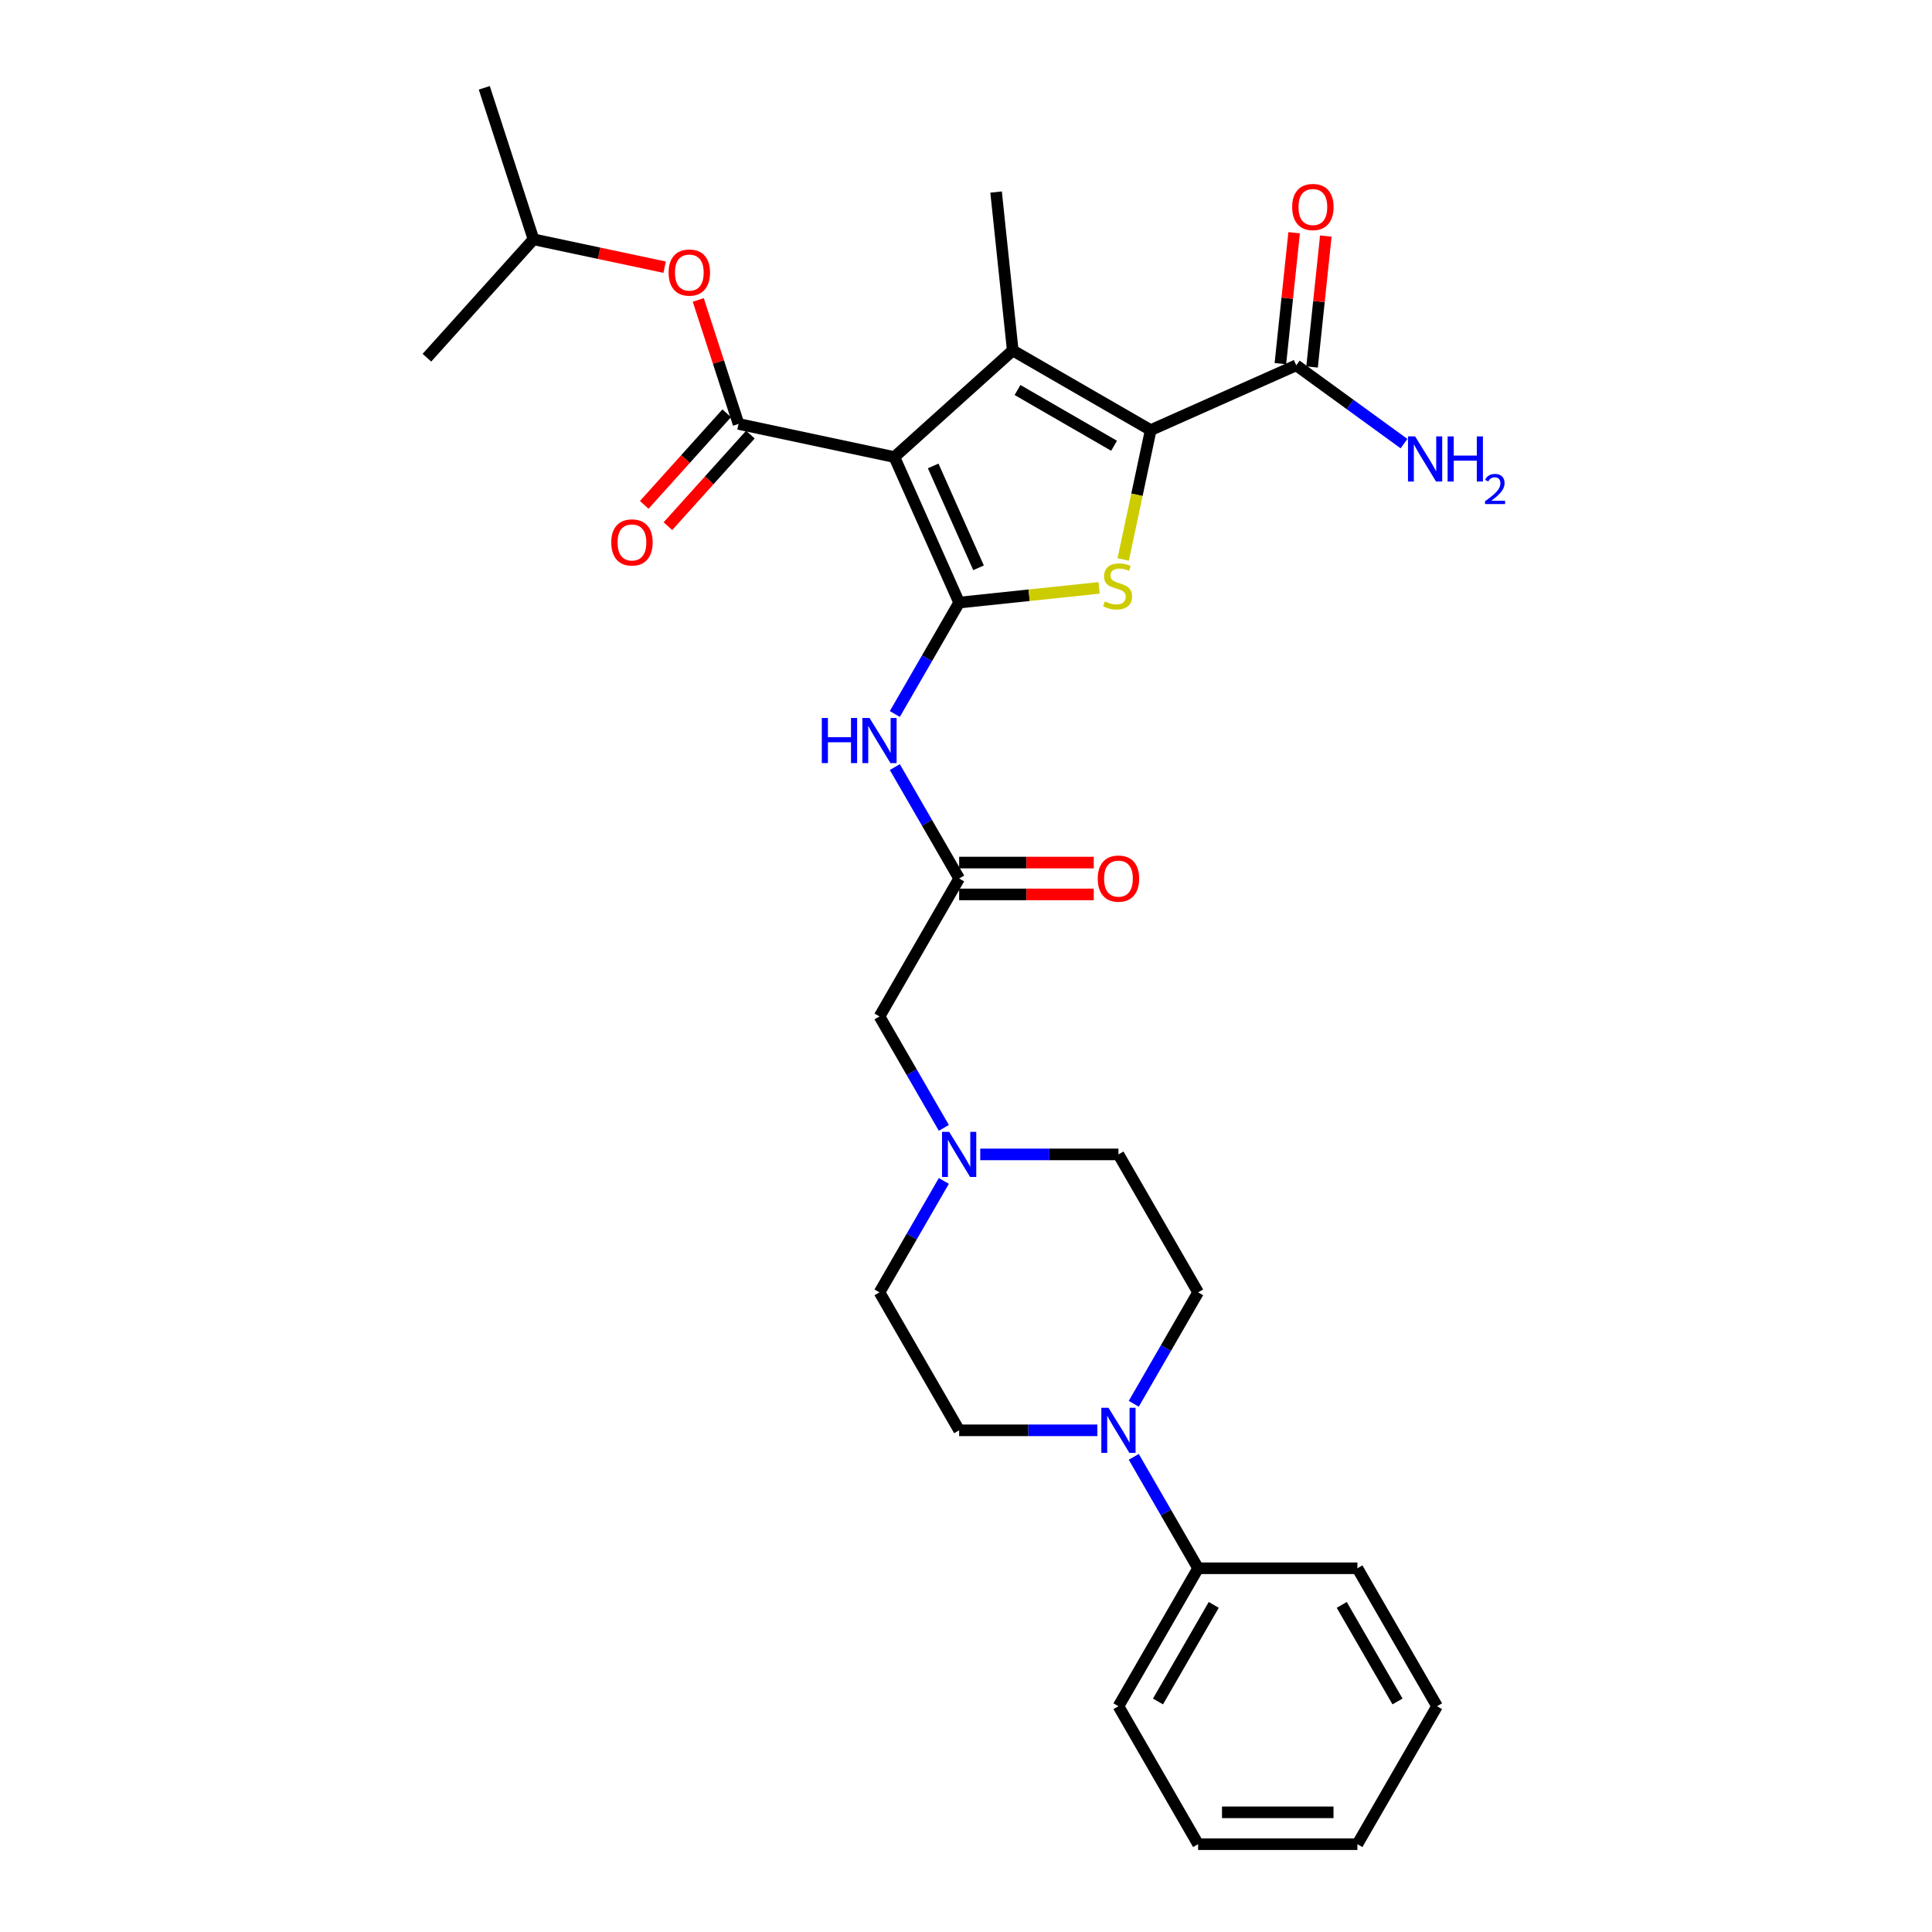 <?xml version='1.0' encoding='iso-8859-1'?>
<svg version='1.1' baseProfile='full'
              xmlns='http://www.w3.org/2000/svg'
                      xmlns:rdkit='http://www.rdkit.org/xml'
                      xmlns:xlink='http://www.w3.org/1999/xlink'
                  xml:space='preserve'
width='1000px' height='1000px' viewBox='0 0 1000 1000'>
<!-- END OF HEADER -->
<rect style='opacity:1.0;fill:#FFFFFF;stroke:none' width='1000' height='1000' x='0' y='0'> </rect>
<path class='bond-0' d='M 462.921,236.573 L 496.457,311.896' style='fill:none;fill-rule:evenodd;stroke:#000000;stroke-width:6px;stroke-linecap:butt;stroke-linejoin:miter;stroke-opacity:1' />
<path class='bond-0' d='M 483.016,241.164 L 506.491,293.891' style='fill:none;fill-rule:evenodd;stroke:#000000;stroke-width:6px;stroke-linecap:butt;stroke-linejoin:miter;stroke-opacity:1' />
<path class='bond-1' d='M 462.921,236.573 L 524.194,181.402' style='fill:none;fill-rule:evenodd;stroke:#000000;stroke-width:6px;stroke-linecap:butt;stroke-linejoin:miter;stroke-opacity:1' />
<path class='bond-4' d='M 462.921,236.573 L 382.27,219.43' style='fill:none;fill-rule:evenodd;stroke:#000000;stroke-width:6px;stroke-linecap:butt;stroke-linejoin:miter;stroke-opacity:1' />
<path class='bond-3' d='M 496.457,311.896 L 532.683,308.089' style='fill:none;fill-rule:evenodd;stroke:#000000;stroke-width:6px;stroke-linecap:butt;stroke-linejoin:miter;stroke-opacity:1' />
<path class='bond-3' d='M 532.683,308.089 L 568.909,304.281' style='fill:none;fill-rule:evenodd;stroke:#CCCC00;stroke-width:6px;stroke-linecap:butt;stroke-linejoin:miter;stroke-opacity:1' />
<path class='bond-5' d='M 496.457,311.896 L 479.809,340.731' style='fill:none;fill-rule:evenodd;stroke:#000000;stroke-width:6px;stroke-linecap:butt;stroke-linejoin:miter;stroke-opacity:1' />
<path class='bond-5' d='M 479.809,340.731 L 463.162,369.565' style='fill:none;fill-rule:evenodd;stroke:#0000FF;stroke-width:6px;stroke-linecap:butt;stroke-linejoin:miter;stroke-opacity:1' />
<path class='bond-2' d='M 524.194,181.402 L 595.6,222.628' style='fill:none;fill-rule:evenodd;stroke:#000000;stroke-width:6px;stroke-linecap:butt;stroke-linejoin:miter;stroke-opacity:1' />
<path class='bond-2' d='M 526.66,201.867 L 576.644,230.725' style='fill:none;fill-rule:evenodd;stroke:#000000;stroke-width:6px;stroke-linecap:butt;stroke-linejoin:miter;stroke-opacity:1' />
<path class='bond-21' d='M 524.194,181.402 L 515.576,99.401' style='fill:none;fill-rule:evenodd;stroke:#000000;stroke-width:6px;stroke-linecap:butt;stroke-linejoin:miter;stroke-opacity:1' />
<path class='bond-6' d='M 595.6,222.628 L 670.923,189.091' style='fill:none;fill-rule:evenodd;stroke:#000000;stroke-width:6px;stroke-linecap:butt;stroke-linejoin:miter;stroke-opacity:1' />
<path class='bond-30' d='M 595.6,222.628 L 588.485,256.101' style='fill:none;fill-rule:evenodd;stroke:#000000;stroke-width:6px;stroke-linecap:butt;stroke-linejoin:miter;stroke-opacity:1' />
<path class='bond-30' d='M 588.485,256.101 L 581.37,289.574' style='fill:none;fill-rule:evenodd;stroke:#CCCC00;stroke-width:6px;stroke-linecap:butt;stroke-linejoin:miter;stroke-opacity:1' />
<path class='bond-10' d='M 382.27,219.43 L 371.843,187.338' style='fill:none;fill-rule:evenodd;stroke:#000000;stroke-width:6px;stroke-linecap:butt;stroke-linejoin:miter;stroke-opacity:1' />
<path class='bond-10' d='M 371.843,187.338 L 361.415,155.245' style='fill:none;fill-rule:evenodd;stroke:#FF0000;stroke-width:6px;stroke-linecap:butt;stroke-linejoin:miter;stroke-opacity:1' />
<path class='bond-11' d='M 376.143,213.913 L 354.801,237.616' style='fill:none;fill-rule:evenodd;stroke:#000000;stroke-width:6px;stroke-linecap:butt;stroke-linejoin:miter;stroke-opacity:1' />
<path class='bond-11' d='M 354.801,237.616 L 333.459,261.318' style='fill:none;fill-rule:evenodd;stroke:#FF0000;stroke-width:6px;stroke-linecap:butt;stroke-linejoin:miter;stroke-opacity:1' />
<path class='bond-11' d='M 388.398,224.947 L 367.056,248.65' style='fill:none;fill-rule:evenodd;stroke:#000000;stroke-width:6px;stroke-linecap:butt;stroke-linejoin:miter;stroke-opacity:1' />
<path class='bond-11' d='M 367.056,248.65 L 345.714,272.353' style='fill:none;fill-rule:evenodd;stroke:#FF0000;stroke-width:6px;stroke-linecap:butt;stroke-linejoin:miter;stroke-opacity:1' />
<path class='bond-8' d='M 463.162,397.038 L 479.809,425.873' style='fill:none;fill-rule:evenodd;stroke:#0000FF;stroke-width:6px;stroke-linecap:butt;stroke-linejoin:miter;stroke-opacity:1' />
<path class='bond-8' d='M 479.809,425.873 L 496.457,454.707' style='fill:none;fill-rule:evenodd;stroke:#000000;stroke-width:6px;stroke-linecap:butt;stroke-linejoin:miter;stroke-opacity:1' />
<path class='bond-16' d='M 679.123,189.953 L 682.685,156.069' style='fill:none;fill-rule:evenodd;stroke:#000000;stroke-width:6px;stroke-linecap:butt;stroke-linejoin:miter;stroke-opacity:1' />
<path class='bond-16' d='M 682.685,156.069 L 686.246,122.184' style='fill:none;fill-rule:evenodd;stroke:#FF0000;stroke-width:6px;stroke-linecap:butt;stroke-linejoin:miter;stroke-opacity:1' />
<path class='bond-16' d='M 662.723,188.23 L 666.285,154.345' style='fill:none;fill-rule:evenodd;stroke:#000000;stroke-width:6px;stroke-linecap:butt;stroke-linejoin:miter;stroke-opacity:1' />
<path class='bond-16' d='M 666.285,154.345 L 669.846,120.461' style='fill:none;fill-rule:evenodd;stroke:#FF0000;stroke-width:6px;stroke-linecap:butt;stroke-linejoin:miter;stroke-opacity:1' />
<path class='bond-18' d='M 670.923,189.091 L 698.818,209.358' style='fill:none;fill-rule:evenodd;stroke:#000000;stroke-width:6px;stroke-linecap:butt;stroke-linejoin:miter;stroke-opacity:1' />
<path class='bond-18' d='M 698.818,209.358 L 726.712,229.624' style='fill:none;fill-rule:evenodd;stroke:#0000FF;stroke-width:6px;stroke-linecap:butt;stroke-linejoin:miter;stroke-opacity:1' />
<path class='bond-7' d='M 586.84,726.593 L 603.487,697.758' style='fill:none;fill-rule:evenodd;stroke:#0000FF;stroke-width:6px;stroke-linecap:butt;stroke-linejoin:miter;stroke-opacity:1' />
<path class='bond-7' d='M 603.487,697.758 L 620.135,668.924' style='fill:none;fill-rule:evenodd;stroke:#000000;stroke-width:6px;stroke-linecap:butt;stroke-linejoin:miter;stroke-opacity:1' />
<path class='bond-15' d='M 586.84,754.066 L 603.487,782.9' style='fill:none;fill-rule:evenodd;stroke:#0000FF;stroke-width:6px;stroke-linecap:butt;stroke-linejoin:miter;stroke-opacity:1' />
<path class='bond-15' d='M 603.487,782.9 L 620.135,811.735' style='fill:none;fill-rule:evenodd;stroke:#000000;stroke-width:6px;stroke-linecap:butt;stroke-linejoin:miter;stroke-opacity:1' />
<path class='bond-31' d='M 567.992,740.329 L 532.224,740.329' style='fill:none;fill-rule:evenodd;stroke:#0000FF;stroke-width:6px;stroke-linecap:butt;stroke-linejoin:miter;stroke-opacity:1' />
<path class='bond-31' d='M 532.224,740.329 L 496.457,740.329' style='fill:none;fill-rule:evenodd;stroke:#000000;stroke-width:6px;stroke-linecap:butt;stroke-linejoin:miter;stroke-opacity:1' />
<path class='bond-12' d='M 496.457,454.707 L 455.231,526.113' style='fill:none;fill-rule:evenodd;stroke:#000000;stroke-width:6px;stroke-linecap:butt;stroke-linejoin:miter;stroke-opacity:1' />
<path class='bond-17' d='M 496.457,462.952 L 531.293,462.952' style='fill:none;fill-rule:evenodd;stroke:#000000;stroke-width:6px;stroke-linecap:butt;stroke-linejoin:miter;stroke-opacity:1' />
<path class='bond-17' d='M 531.293,462.952 L 566.129,462.952' style='fill:none;fill-rule:evenodd;stroke:#FF0000;stroke-width:6px;stroke-linecap:butt;stroke-linejoin:miter;stroke-opacity:1' />
<path class='bond-17' d='M 496.457,446.462 L 531.293,446.462' style='fill:none;fill-rule:evenodd;stroke:#000000;stroke-width:6px;stroke-linecap:butt;stroke-linejoin:miter;stroke-opacity:1' />
<path class='bond-17' d='M 531.293,446.462 L 566.129,446.462' style='fill:none;fill-rule:evenodd;stroke:#FF0000;stroke-width:6px;stroke-linecap:butt;stroke-linejoin:miter;stroke-opacity:1' />
<path class='bond-9' d='M 488.526,583.782 L 471.878,554.947' style='fill:none;fill-rule:evenodd;stroke:#0000FF;stroke-width:6px;stroke-linecap:butt;stroke-linejoin:miter;stroke-opacity:1' />
<path class='bond-9' d='M 471.878,554.947 L 455.231,526.113' style='fill:none;fill-rule:evenodd;stroke:#000000;stroke-width:6px;stroke-linecap:butt;stroke-linejoin:miter;stroke-opacity:1' />
<path class='bond-19' d='M 507.373,597.518 L 543.141,597.518' style='fill:none;fill-rule:evenodd;stroke:#0000FF;stroke-width:6px;stroke-linecap:butt;stroke-linejoin:miter;stroke-opacity:1' />
<path class='bond-19' d='M 543.141,597.518 L 578.909,597.518' style='fill:none;fill-rule:evenodd;stroke:#000000;stroke-width:6px;stroke-linecap:butt;stroke-linejoin:miter;stroke-opacity:1' />
<path class='bond-20' d='M 488.526,611.255 L 471.878,640.089' style='fill:none;fill-rule:evenodd;stroke:#0000FF;stroke-width:6px;stroke-linecap:butt;stroke-linejoin:miter;stroke-opacity:1' />
<path class='bond-20' d='M 471.878,640.089 L 455.231,668.924' style='fill:none;fill-rule:evenodd;stroke:#000000;stroke-width:6px;stroke-linecap:butt;stroke-linejoin:miter;stroke-opacity:1' />
<path class='bond-22' d='M 344.011,138.297 L 310.076,131.084' style='fill:none;fill-rule:evenodd;stroke:#FF0000;stroke-width:6px;stroke-linecap:butt;stroke-linejoin:miter;stroke-opacity:1' />
<path class='bond-22' d='M 310.076,131.084 L 276.141,123.871' style='fill:none;fill-rule:evenodd;stroke:#000000;stroke-width:6px;stroke-linecap:butt;stroke-linejoin:miter;stroke-opacity:1' />
<path class='bond-13' d='M 620.135,668.924 L 578.909,597.518' style='fill:none;fill-rule:evenodd;stroke:#000000;stroke-width:6px;stroke-linecap:butt;stroke-linejoin:miter;stroke-opacity:1' />
<path class='bond-14' d='M 496.457,740.329 L 455.231,668.924' style='fill:none;fill-rule:evenodd;stroke:#000000;stroke-width:6px;stroke-linecap:butt;stroke-linejoin:miter;stroke-opacity:1' />
<path class='bond-23' d='M 620.135,811.735 L 578.909,883.14' style='fill:none;fill-rule:evenodd;stroke:#000000;stroke-width:6px;stroke-linecap:butt;stroke-linejoin:miter;stroke-opacity:1' />
<path class='bond-23' d='M 628.232,830.691 L 599.374,880.674' style='fill:none;fill-rule:evenodd;stroke:#000000;stroke-width:6px;stroke-linecap:butt;stroke-linejoin:miter;stroke-opacity:1' />
<path class='bond-24' d='M 620.135,811.735 L 702.587,811.735' style='fill:none;fill-rule:evenodd;stroke:#000000;stroke-width:6px;stroke-linecap:butt;stroke-linejoin:miter;stroke-opacity:1' />
<path class='bond-25' d='M 276.141,123.871 L 250.662,45.455' style='fill:none;fill-rule:evenodd;stroke:#000000;stroke-width:6px;stroke-linecap:butt;stroke-linejoin:miter;stroke-opacity:1' />
<path class='bond-26' d='M 276.141,123.871 L 220.97,185.145' style='fill:none;fill-rule:evenodd;stroke:#000000;stroke-width:6px;stroke-linecap:butt;stroke-linejoin:miter;stroke-opacity:1' />
<path class='bond-28' d='M 578.909,883.14 L 620.135,954.545' style='fill:none;fill-rule:evenodd;stroke:#000000;stroke-width:6px;stroke-linecap:butt;stroke-linejoin:miter;stroke-opacity:1' />
<path class='bond-27' d='M 702.587,811.735 L 743.813,883.14' style='fill:none;fill-rule:evenodd;stroke:#000000;stroke-width:6px;stroke-linecap:butt;stroke-linejoin:miter;stroke-opacity:1' />
<path class='bond-27' d='M 694.489,830.691 L 723.348,880.674' style='fill:none;fill-rule:evenodd;stroke:#000000;stroke-width:6px;stroke-linecap:butt;stroke-linejoin:miter;stroke-opacity:1' />
<path class='bond-32' d='M 743.813,883.14 L 702.587,954.545' style='fill:none;fill-rule:evenodd;stroke:#000000;stroke-width:6px;stroke-linecap:butt;stroke-linejoin:miter;stroke-opacity:1' />
<path class='bond-29' d='M 620.135,954.545 L 702.587,954.545' style='fill:none;fill-rule:evenodd;stroke:#000000;stroke-width:6px;stroke-linecap:butt;stroke-linejoin:miter;stroke-opacity:1' />
<path class='bond-29' d='M 632.503,938.055 L 690.219,938.055' style='fill:none;fill-rule:evenodd;stroke:#000000;stroke-width:6px;stroke-linecap:butt;stroke-linejoin:miter;stroke-opacity:1' />
<path  class='atom-4' d='M 571.861 311.292
Q 572.125 311.391, 573.213 311.853
Q 574.302 312.315, 575.489 312.611
Q 576.709 312.875, 577.896 312.875
Q 580.106 312.875, 581.392 311.82
Q 582.679 310.731, 582.679 308.852
Q 582.679 307.565, 582.019 306.774
Q 581.392 305.982, 580.403 305.554
Q 579.414 305.125, 577.764 304.63
Q 575.687 304.003, 574.433 303.41
Q 573.213 302.816, 572.323 301.563
Q 571.465 300.31, 571.465 298.199
Q 571.465 295.264, 573.444 293.45
Q 575.456 291.636, 579.414 291.636
Q 582.118 291.636, 585.185 292.922
L 584.427 295.461
Q 581.623 294.307, 579.512 294.307
Q 577.237 294.307, 575.984 295.264
Q 574.73 296.187, 574.763 297.803
Q 574.763 299.056, 575.39 299.815
Q 576.049 300.573, 576.973 301.002
Q 577.929 301.431, 579.512 301.926
Q 581.623 302.585, 582.877 303.245
Q 584.13 303.904, 585.02 305.257
Q 585.944 306.576, 585.944 308.852
Q 585.944 312.084, 583.767 313.832
Q 581.623 315.547, 578.028 315.547
Q 575.951 315.547, 574.367 315.085
Q 572.817 314.656, 570.97 313.898
L 571.861 311.292
' fill='#CCCC00'/>
<path  class='atom-6' d='M 425.367 371.627
L 428.533 371.627
L 428.533 381.554
L 440.472 381.554
L 440.472 371.627
L 443.638 371.627
L 443.638 394.977
L 440.472 394.977
L 440.472 384.192
L 428.533 384.192
L 428.533 394.977
L 425.367 394.977
L 425.367 371.627
' fill='#0000FF'/>
<path  class='atom-6' d='M 450.069 371.627
L 457.721 383.994
Q 458.48 385.215, 459.7 387.424
Q 460.92 389.634, 460.986 389.766
L 460.986 371.627
L 464.086 371.627
L 464.086 394.977
L 460.887 394.977
L 452.675 381.455
Q 451.718 379.872, 450.696 378.058
Q 449.707 376.244, 449.41 375.683
L 449.41 394.977
L 446.376 394.977
L 446.376 371.627
L 450.069 371.627
' fill='#0000FF'/>
<path  class='atom-8' d='M 573.747 728.654
L 581.399 741.022
Q 582.157 742.242, 583.378 744.452
Q 584.598 746.661, 584.664 746.793
L 584.664 728.654
L 587.764 728.654
L 587.764 752.004
L 584.565 752.004
L 576.353 738.482
Q 575.396 736.899, 574.374 735.085
Q 573.384 733.271, 573.088 732.711
L 573.088 752.004
L 570.053 752.004
L 570.053 728.654
L 573.747 728.654
' fill='#0000FF'/>
<path  class='atom-10' d='M 491.295 585.843
L 498.947 598.211
Q 499.705 599.431, 500.926 601.641
Q 502.146 603.851, 502.212 603.982
L 502.212 585.843
L 505.312 585.843
L 505.312 609.193
L 502.113 609.193
L 493.901 595.671
Q 492.944 594.088, 491.922 592.274
Q 490.933 590.46, 490.636 589.9
L 490.636 609.193
L 487.602 609.193
L 487.602 585.843
L 491.295 585.843
' fill='#0000FF'/>
<path  class='atom-11' d='M 346.073 141.08
Q 346.073 135.473, 348.843 132.34
Q 351.613 129.207, 356.791 129.207
Q 361.969 129.207, 364.74 132.34
Q 367.51 135.473, 367.51 141.08
Q 367.51 146.752, 364.707 149.984
Q 361.903 153.184, 356.791 153.184
Q 351.646 153.184, 348.843 149.984
Q 346.073 146.785, 346.073 141.08
M 356.791 150.545
Q 360.353 150.545, 362.266 148.171
Q 364.212 145.763, 364.212 141.08
Q 364.212 136.495, 362.266 134.187
Q 360.353 131.845, 356.791 131.845
Q 353.23 131.845, 351.284 134.154
Q 349.371 136.462, 349.371 141.08
Q 349.371 145.796, 351.284 148.171
Q 353.23 150.545, 356.791 150.545
' fill='#FF0000'/>
<path  class='atom-12' d='M 316.381 280.77
Q 316.381 275.163, 319.151 272.03
Q 321.921 268.897, 327.099 268.897
Q 332.277 268.897, 335.048 272.03
Q 337.818 275.163, 337.818 280.77
Q 337.818 286.442, 335.015 289.675
Q 332.211 292.874, 327.099 292.874
Q 321.954 292.874, 319.151 289.675
Q 316.381 286.475, 316.381 280.77
M 327.099 290.235
Q 330.661 290.235, 332.574 287.861
Q 334.52 285.453, 334.52 280.77
Q 334.52 276.185, 332.574 273.877
Q 330.661 271.535, 327.099 271.535
Q 323.537 271.535, 321.592 273.844
Q 319.679 276.152, 319.679 280.77
Q 319.679 285.486, 321.592 287.861
Q 323.537 290.235, 327.099 290.235
' fill='#FF0000'/>
<path  class='atom-17' d='M 668.823 107.157
Q 668.823 101.55, 671.594 98.417
Q 674.364 95.284, 679.542 95.284
Q 684.72 95.284, 687.49 98.417
Q 690.261 101.55, 690.261 107.157
Q 690.261 112.83, 687.457 116.062
Q 684.654 119.261, 679.542 119.261
Q 674.397 119.261, 671.594 116.062
Q 668.823 112.863, 668.823 107.157
M 679.542 116.623
Q 683.104 116.623, 685.017 114.248
Q 686.963 111.84, 686.963 107.157
Q 686.963 102.573, 685.017 100.264
Q 683.104 97.923, 679.542 97.923
Q 675.98 97.923, 674.034 100.231
Q 672.121 102.54, 672.121 107.157
Q 672.121 111.873, 674.034 114.248
Q 675.98 116.623, 679.542 116.623
' fill='#FF0000'/>
<path  class='atom-18' d='M 568.19 454.773
Q 568.19 449.167, 570.96 446.033
Q 573.731 442.9, 578.909 442.9
Q 584.087 442.9, 586.857 446.033
Q 589.628 449.167, 589.628 454.773
Q 589.628 460.446, 586.824 463.678
Q 584.021 466.877, 578.909 466.877
Q 573.764 466.877, 570.96 463.678
Q 568.19 460.479, 568.19 454.773
M 578.909 464.239
Q 582.471 464.239, 584.384 461.864
Q 586.329 459.457, 586.329 454.773
Q 586.329 450.189, 584.384 447.88
Q 582.471 445.539, 578.909 445.539
Q 575.347 445.539, 573.401 447.847
Q 571.488 450.156, 571.488 454.773
Q 571.488 459.49, 573.401 461.864
Q 575.347 464.239, 578.909 464.239
' fill='#FF0000'/>
<path  class='atom-19' d='M 732.467 225.88
L 740.118 238.248
Q 740.877 239.468, 742.097 241.678
Q 743.318 243.888, 743.384 244.02
L 743.384 225.88
L 746.484 225.88
L 746.484 249.231
L 743.285 249.231
L 735.072 235.709
Q 734.116 234.125, 733.094 232.312
Q 732.104 230.498, 731.807 229.937
L 731.807 249.231
L 728.773 249.231
L 728.773 225.88
L 732.467 225.88
' fill='#0000FF'/>
<path  class='atom-19' d='M 749.287 225.88
L 752.453 225.88
L 752.453 235.808
L 764.392 235.808
L 764.392 225.88
L 767.558 225.88
L 767.558 249.231
L 764.392 249.231
L 764.392 238.446
L 752.453 238.446
L 752.453 249.231
L 749.287 249.231
L 749.287 225.88
' fill='#0000FF'/>
<path  class='atom-19' d='M 768.69 248.411
Q 769.256 246.953, 770.606 246.148
Q 771.955 245.32, 773.827 245.32
Q 776.156 245.32, 777.463 246.583
Q 778.769 247.845, 778.769 250.088
Q 778.769 252.373, 777.071 254.506
Q 775.395 256.639, 771.912 259.164
L 779.03 259.164
L 779.03 260.906
L 768.647 260.906
L 768.647 259.447
Q 771.52 257.401, 773.218 255.878
Q 774.938 254.354, 775.765 252.983
Q 776.592 251.611, 776.592 250.196
Q 776.592 248.716, 775.852 247.889
Q 775.112 247.062, 773.827 247.062
Q 772.587 247.062, 771.76 247.563
Q 770.932 248.063, 770.345 249.173
L 768.69 248.411
' fill='#0000FF'/>
</svg>
